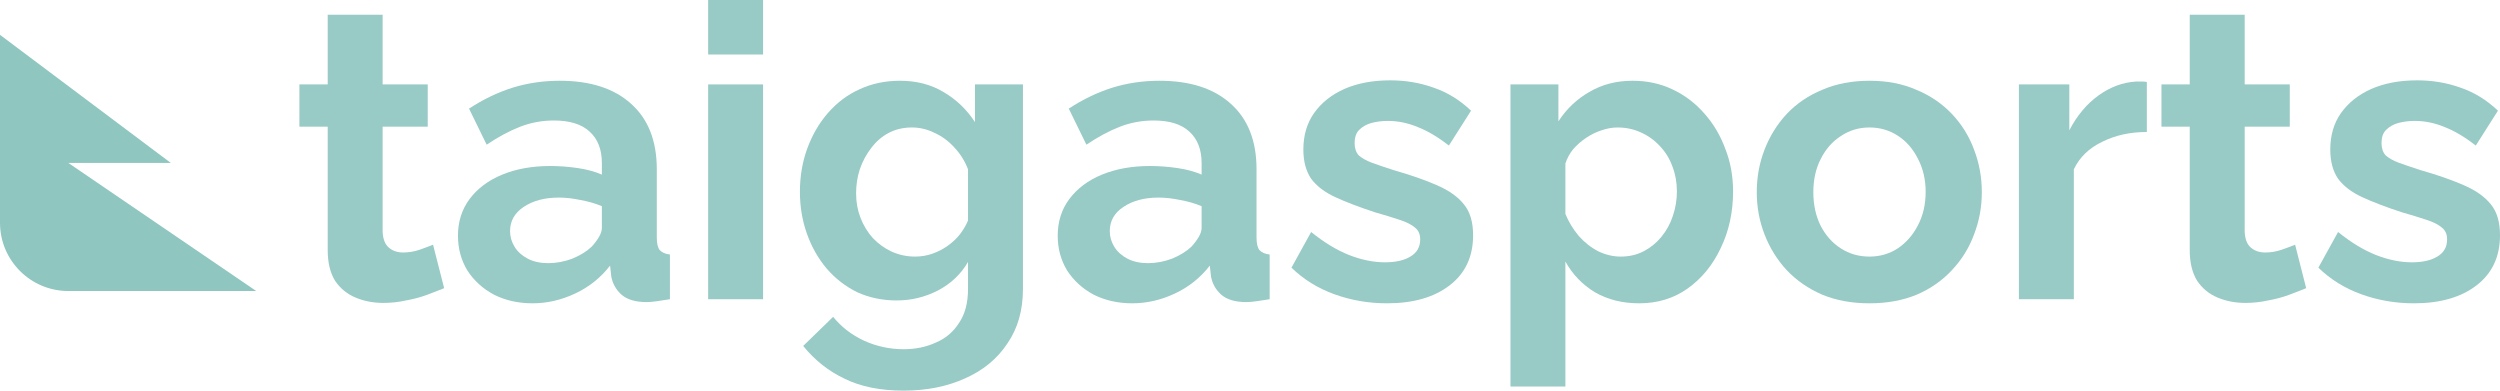 <?xml version="1.0" encoding="UTF-8"?> <svg xmlns="http://www.w3.org/2000/svg" width="96" height="15" viewBox="0 0 96 15" fill="none"><path d="M2.624 6.257L9.839 11.175H2.624C1.175 11.175 0 10.001 0 8.552V1.338L6.559 6.257H2.624Z" fill="#8FC6C0"></path><path d="M17.055 11.065C16.876 11.139 16.661 11.223 16.409 11.317C16.157 11.411 15.884 11.485 15.59 11.537C15.307 11.6 15.018 11.632 14.725 11.632C14.336 11.632 13.979 11.563 13.654 11.427C13.329 11.291 13.066 11.076 12.867 10.782C12.678 10.477 12.584 10.084 12.584 9.601V4.864H11.497V3.242H12.584V0.567H14.693V3.242H16.425V4.864H14.693V8.893C14.704 9.176 14.782 9.381 14.929 9.507C15.076 9.633 15.26 9.696 15.48 9.696C15.701 9.696 15.916 9.659 16.126 9.586C16.335 9.512 16.503 9.449 16.629 9.397L17.055 11.065Z" fill="#98CAC6"></path><path d="M17.586 9.05C17.586 8.515 17.733 8.048 18.027 7.65C18.331 7.24 18.751 6.926 19.287 6.705C19.822 6.485 20.436 6.375 21.128 6.375C21.475 6.375 21.826 6.401 22.183 6.453C22.54 6.506 22.85 6.59 23.112 6.705V6.264C23.112 5.74 22.955 5.336 22.64 5.052C22.335 4.769 21.879 4.627 21.27 4.627C20.819 4.627 20.389 4.706 19.979 4.864C19.57 5.021 19.14 5.252 18.688 5.556L18.011 4.171C18.557 3.814 19.113 3.547 19.68 3.368C20.257 3.19 20.861 3.101 21.491 3.101C22.666 3.101 23.579 3.395 24.23 3.982C24.891 4.57 25.221 5.409 25.221 6.501V9.129C25.221 9.349 25.258 9.507 25.332 9.601C25.416 9.696 25.547 9.753 25.725 9.774V11.49C25.536 11.521 25.363 11.548 25.206 11.569C25.059 11.59 24.933 11.6 24.828 11.6C24.408 11.6 24.088 11.506 23.868 11.317C23.658 11.128 23.527 10.897 23.474 10.624L23.427 10.199C23.07 10.661 22.624 11.018 22.089 11.27C21.553 11.521 21.008 11.647 20.451 11.647C19.906 11.647 19.413 11.537 18.972 11.317C18.541 11.086 18.2 10.777 17.948 10.388C17.707 9.99 17.586 9.544 17.586 9.05ZM22.718 9.475C22.834 9.349 22.928 9.223 23.002 9.098C23.075 8.972 23.112 8.856 23.112 8.751V7.917C22.86 7.812 22.587 7.733 22.293 7.681C22 7.618 21.721 7.587 21.459 7.587C20.913 7.587 20.462 7.707 20.105 7.949C19.759 8.179 19.586 8.489 19.586 8.877C19.586 9.087 19.643 9.286 19.759 9.475C19.874 9.664 20.042 9.816 20.263 9.932C20.483 10.047 20.745 10.105 21.05 10.105C21.365 10.105 21.674 10.047 21.979 9.932C22.283 9.806 22.53 9.654 22.718 9.475Z" fill="#98CAC6"></path><path d="M27.193 11.49V3.242H29.302V11.49H27.193ZM27.193 2.093V0H29.302V2.093H27.193Z" fill="#98CAC6"></path><path d="M34.432 11.537C33.887 11.537 33.383 11.432 32.921 11.223C32.47 11.002 32.076 10.698 31.741 10.309C31.415 9.921 31.163 9.475 30.985 8.972C30.806 8.468 30.717 7.933 30.717 7.366C30.717 6.768 30.812 6.212 31.001 5.698C31.19 5.184 31.452 4.732 31.788 4.344C32.134 3.945 32.538 3.641 33 3.431C33.472 3.211 33.992 3.101 34.559 3.101C35.199 3.101 35.76 3.248 36.243 3.541C36.726 3.825 37.124 4.208 37.439 4.69V3.242H39.281V11.097C39.281 11.915 39.082 12.613 38.683 13.19C38.295 13.777 37.754 14.223 37.062 14.528C36.369 14.843 35.582 15 34.7 15C33.808 15 33.052 14.848 32.433 14.543C31.814 14.25 31.284 13.83 30.843 13.284L31.992 12.167C32.307 12.555 32.701 12.859 33.173 13.08C33.656 13.3 34.165 13.41 34.7 13.41C35.151 13.41 35.561 13.326 35.928 13.158C36.306 13.001 36.605 12.749 36.825 12.403C37.056 12.067 37.172 11.632 37.172 11.097V10.058C36.899 10.53 36.511 10.897 36.007 11.159C35.514 11.411 34.989 11.537 34.432 11.537ZM35.141 9.853C35.372 9.853 35.592 9.816 35.802 9.743C36.012 9.669 36.206 9.57 36.385 9.444C36.563 9.318 36.721 9.171 36.857 9.003C36.993 8.825 37.098 8.646 37.172 8.468V6.501C37.046 6.175 36.867 5.892 36.636 5.651C36.416 5.409 36.164 5.226 35.881 5.1C35.608 4.963 35.319 4.895 35.015 4.895C34.69 4.895 34.396 4.963 34.133 5.1C33.871 5.236 33.645 5.43 33.456 5.682C33.268 5.923 33.121 6.196 33.016 6.501C32.921 6.794 32.874 7.104 32.874 7.429C32.874 7.765 32.932 8.08 33.047 8.374C33.163 8.667 33.32 8.924 33.52 9.145C33.729 9.365 33.971 9.538 34.244 9.664C34.527 9.79 34.826 9.853 35.141 9.853Z" fill="#98CAC6"></path><path d="M40.616 9.05C40.616 8.515 40.763 8.048 41.057 7.65C41.361 7.24 41.781 6.926 42.316 6.705C42.852 6.485 43.465 6.375 44.158 6.375C44.505 6.375 44.856 6.401 45.213 6.453C45.57 6.506 45.879 6.59 46.142 6.705V6.264C46.142 5.74 45.984 5.336 45.669 5.052C45.365 4.769 44.908 4.627 44.3 4.627C43.849 4.627 43.418 4.706 43.009 4.864C42.6 5.021 42.169 5.252 41.718 5.556L41.041 4.171C41.587 3.814 42.143 3.547 42.71 3.368C43.287 3.19 43.891 3.101 44.52 3.101C45.696 3.101 46.609 3.395 47.259 3.982C47.921 4.57 48.251 5.409 48.251 6.501V9.129C48.251 9.349 48.288 9.507 48.361 9.601C48.445 9.696 48.577 9.753 48.755 9.774V11.49C48.566 11.521 48.393 11.548 48.235 11.569C48.089 11.59 47.963 11.6 47.858 11.6C47.438 11.6 47.118 11.506 46.897 11.317C46.687 11.128 46.556 10.897 46.504 10.624L46.456 10.199C46.1 10.661 45.654 11.018 45.118 11.27C44.583 11.521 44.037 11.647 43.481 11.647C42.935 11.647 42.442 11.537 42.001 11.317C41.571 11.086 41.23 10.777 40.978 10.388C40.737 9.99 40.616 9.544 40.616 9.05ZM45.748 9.475C45.864 9.349 45.958 9.223 46.032 9.098C46.105 8.972 46.142 8.856 46.142 8.751V7.917C45.89 7.812 45.617 7.733 45.323 7.681C45.029 7.618 44.751 7.587 44.489 7.587C43.943 7.587 43.492 7.707 43.135 7.949C42.788 8.179 42.615 8.489 42.615 8.877C42.615 9.087 42.673 9.286 42.788 9.475C42.904 9.664 43.072 9.816 43.292 9.932C43.513 10.047 43.775 10.105 44.079 10.105C44.394 10.105 44.704 10.047 45.008 9.932C45.313 9.806 45.559 9.654 45.748 9.475Z" fill="#98CAC6"></path><path d="M53.261 11.647C52.558 11.647 51.886 11.532 51.246 11.301C50.605 11.07 50.054 10.729 49.593 10.278L50.348 8.909C50.842 9.307 51.324 9.601 51.797 9.79C52.279 9.979 52.741 10.073 53.182 10.073C53.591 10.073 53.917 10 54.158 9.853C54.41 9.706 54.536 9.486 54.536 9.192C54.536 8.993 54.468 8.841 54.331 8.736C54.195 8.62 53.995 8.52 53.733 8.437C53.481 8.353 53.172 8.258 52.804 8.153C52.196 7.954 51.687 7.76 51.277 7.571C50.868 7.382 50.558 7.146 50.348 6.863C50.149 6.569 50.049 6.196 50.049 5.745C50.049 5.199 50.186 4.732 50.459 4.344C50.742 3.945 51.13 3.636 51.623 3.416C52.127 3.195 52.715 3.085 53.387 3.085C53.974 3.085 54.531 3.179 55.055 3.368C55.58 3.547 56.058 3.841 56.488 4.25L55.638 5.588C55.218 5.262 54.819 5.026 54.441 4.879C54.064 4.722 53.681 4.643 53.292 4.643C53.072 4.643 52.862 4.669 52.663 4.722C52.474 4.774 52.316 4.864 52.19 4.99C52.075 5.105 52.017 5.273 52.017 5.493C52.017 5.693 52.07 5.85 52.175 5.965C52.29 6.07 52.458 6.165 52.678 6.249C52.909 6.333 53.187 6.427 53.513 6.532C54.174 6.721 54.73 6.915 55.181 7.114C55.643 7.314 55.989 7.56 56.22 7.854C56.451 8.137 56.567 8.531 56.567 9.035C56.567 9.853 56.268 10.493 55.669 10.955C55.071 11.417 54.268 11.647 53.261 11.647Z" fill="#98CAC6"></path><path d="M62.945 11.647C62.304 11.647 61.738 11.506 61.245 11.223C60.762 10.929 60.384 10.535 60.111 10.042V14.843H58.002V3.242H59.843V4.659C60.158 4.176 60.557 3.799 61.04 3.526C61.523 3.242 62.074 3.101 62.693 3.101C63.249 3.101 63.758 3.211 64.22 3.431C64.692 3.652 65.101 3.961 65.448 4.36C65.794 4.748 66.062 5.199 66.251 5.714C66.45 6.217 66.55 6.763 66.55 7.35C66.55 8.148 66.392 8.872 66.077 9.523C65.773 10.173 65.348 10.693 64.802 11.081C64.267 11.459 63.648 11.647 62.945 11.647ZM62.236 9.853C62.562 9.853 62.855 9.785 63.118 9.648C63.38 9.512 63.606 9.328 63.795 9.098C63.994 8.856 64.141 8.589 64.236 8.295C64.341 7.991 64.393 7.676 64.393 7.35C64.393 7.004 64.335 6.684 64.22 6.39C64.115 6.097 63.957 5.839 63.748 5.619C63.538 5.388 63.291 5.21 63.008 5.084C62.735 4.958 62.436 4.895 62.11 4.895C61.911 4.895 61.706 4.932 61.496 5.005C61.297 5.068 61.103 5.163 60.914 5.289C60.725 5.414 60.557 5.561 60.41 5.729C60.274 5.897 60.174 6.081 60.111 6.28V8.216C60.237 8.52 60.405 8.799 60.615 9.05C60.835 9.302 61.087 9.502 61.37 9.648C61.654 9.785 61.942 9.853 62.236 9.853Z" fill="#98CAC6"></path><path d="M71.789 11.647C71.117 11.647 70.513 11.537 69.978 11.317C69.443 11.086 68.987 10.771 68.609 10.373C68.241 9.974 67.958 9.517 67.759 9.003C67.559 8.489 67.46 7.949 67.46 7.382C67.46 6.805 67.559 6.259 67.759 5.745C67.958 5.231 68.241 4.774 68.609 4.376C68.987 3.977 69.443 3.667 69.978 3.447C70.513 3.216 71.117 3.101 71.789 3.101C72.46 3.101 73.059 3.216 73.583 3.447C74.119 3.667 74.575 3.977 74.953 4.376C75.331 4.774 75.614 5.231 75.803 5.745C76.002 6.259 76.102 6.805 76.102 7.382C76.102 7.949 76.002 8.489 75.803 9.003C75.614 9.517 75.331 9.974 74.953 10.373C74.586 10.771 74.134 11.086 73.599 11.317C73.064 11.537 72.46 11.647 71.789 11.647ZM69.632 7.382C69.632 7.865 69.726 8.295 69.915 8.673C70.104 9.04 70.361 9.328 70.687 9.538C71.012 9.748 71.379 9.853 71.789 9.853C72.188 9.853 72.55 9.748 72.875 9.538C73.2 9.318 73.457 9.024 73.646 8.657C73.846 8.279 73.945 7.849 73.945 7.366C73.945 6.894 73.846 6.469 73.646 6.091C73.457 5.714 73.2 5.42 72.875 5.21C72.55 5 72.188 4.895 71.789 4.895C71.379 4.895 71.012 5.005 70.687 5.226C70.361 5.435 70.104 5.729 69.915 6.107C69.726 6.474 69.632 6.899 69.632 7.382Z" fill="#98CAC6"></path><path d="M82.438 5.068C81.797 5.068 81.225 5.194 80.722 5.446C80.218 5.687 79.856 6.039 79.635 6.501V11.49H77.526V3.242H79.462V5.005C79.756 4.439 80.129 3.993 80.58 3.667C81.031 3.342 81.509 3.164 82.013 3.132C82.128 3.132 82.217 3.132 82.28 3.132C82.343 3.132 82.396 3.137 82.438 3.148V5.068Z" fill="#98CAC6"></path><path d="M88.557 11.065C88.379 11.139 88.163 11.223 87.912 11.317C87.66 11.411 87.387 11.485 87.093 11.537C86.81 11.6 86.521 11.632 86.227 11.632C85.839 11.632 85.482 11.563 85.157 11.427C84.831 11.291 84.569 11.076 84.37 10.782C84.181 10.477 84.086 10.084 84.086 9.601V4.864H83V3.242H84.086V0.567H86.196V3.242H87.927V4.864H86.196V8.893C86.206 9.176 86.285 9.381 86.432 9.507C86.579 9.633 86.762 9.696 86.983 9.696C87.203 9.696 87.418 9.659 87.628 9.586C87.838 9.512 88.006 9.449 88.132 9.397L88.557 11.065Z" fill="#98CAC6"></path><path d="M92.694 11.647C91.991 11.647 91.319 11.532 90.679 11.301C90.039 11.07 89.488 10.729 89.026 10.278L89.782 8.909C90.275 9.307 90.758 9.601 91.23 9.79C91.713 9.979 92.175 10.073 92.615 10.073C93.025 10.073 93.35 10 93.591 9.853C93.843 9.706 93.969 9.486 93.969 9.192C93.969 8.993 93.901 8.841 93.764 8.736C93.628 8.62 93.429 8.52 93.166 8.437C92.914 8.353 92.605 8.258 92.237 8.153C91.629 7.954 91.12 7.76 90.71 7.571C90.301 7.382 89.992 7.146 89.782 6.863C89.582 6.569 89.483 6.196 89.483 5.745C89.483 5.199 89.619 4.732 89.892 4.344C90.175 3.945 90.564 3.636 91.057 3.416C91.561 3.195 92.148 3.085 92.82 3.085C93.408 3.085 93.964 3.179 94.489 3.368C95.013 3.547 95.491 3.841 95.921 4.25L95.071 5.588C94.651 5.262 94.253 5.026 93.875 4.879C93.497 4.722 93.114 4.643 92.725 4.643C92.505 4.643 92.295 4.669 92.096 4.722C91.907 4.774 91.749 4.864 91.624 4.99C91.508 5.105 91.45 5.273 91.45 5.493C91.45 5.693 91.503 5.85 91.608 5.965C91.723 6.07 91.891 6.165 92.112 6.249C92.343 6.333 92.621 6.427 92.946 6.532C93.607 6.721 94.163 6.915 94.615 7.114C95.076 7.314 95.423 7.56 95.654 7.854C95.885 8.137 96 8.531 96 9.035C96 9.853 95.701 10.493 95.103 10.955C94.504 11.417 93.702 11.647 92.694 11.647Z" fill="#98CAC6"></path></svg> 